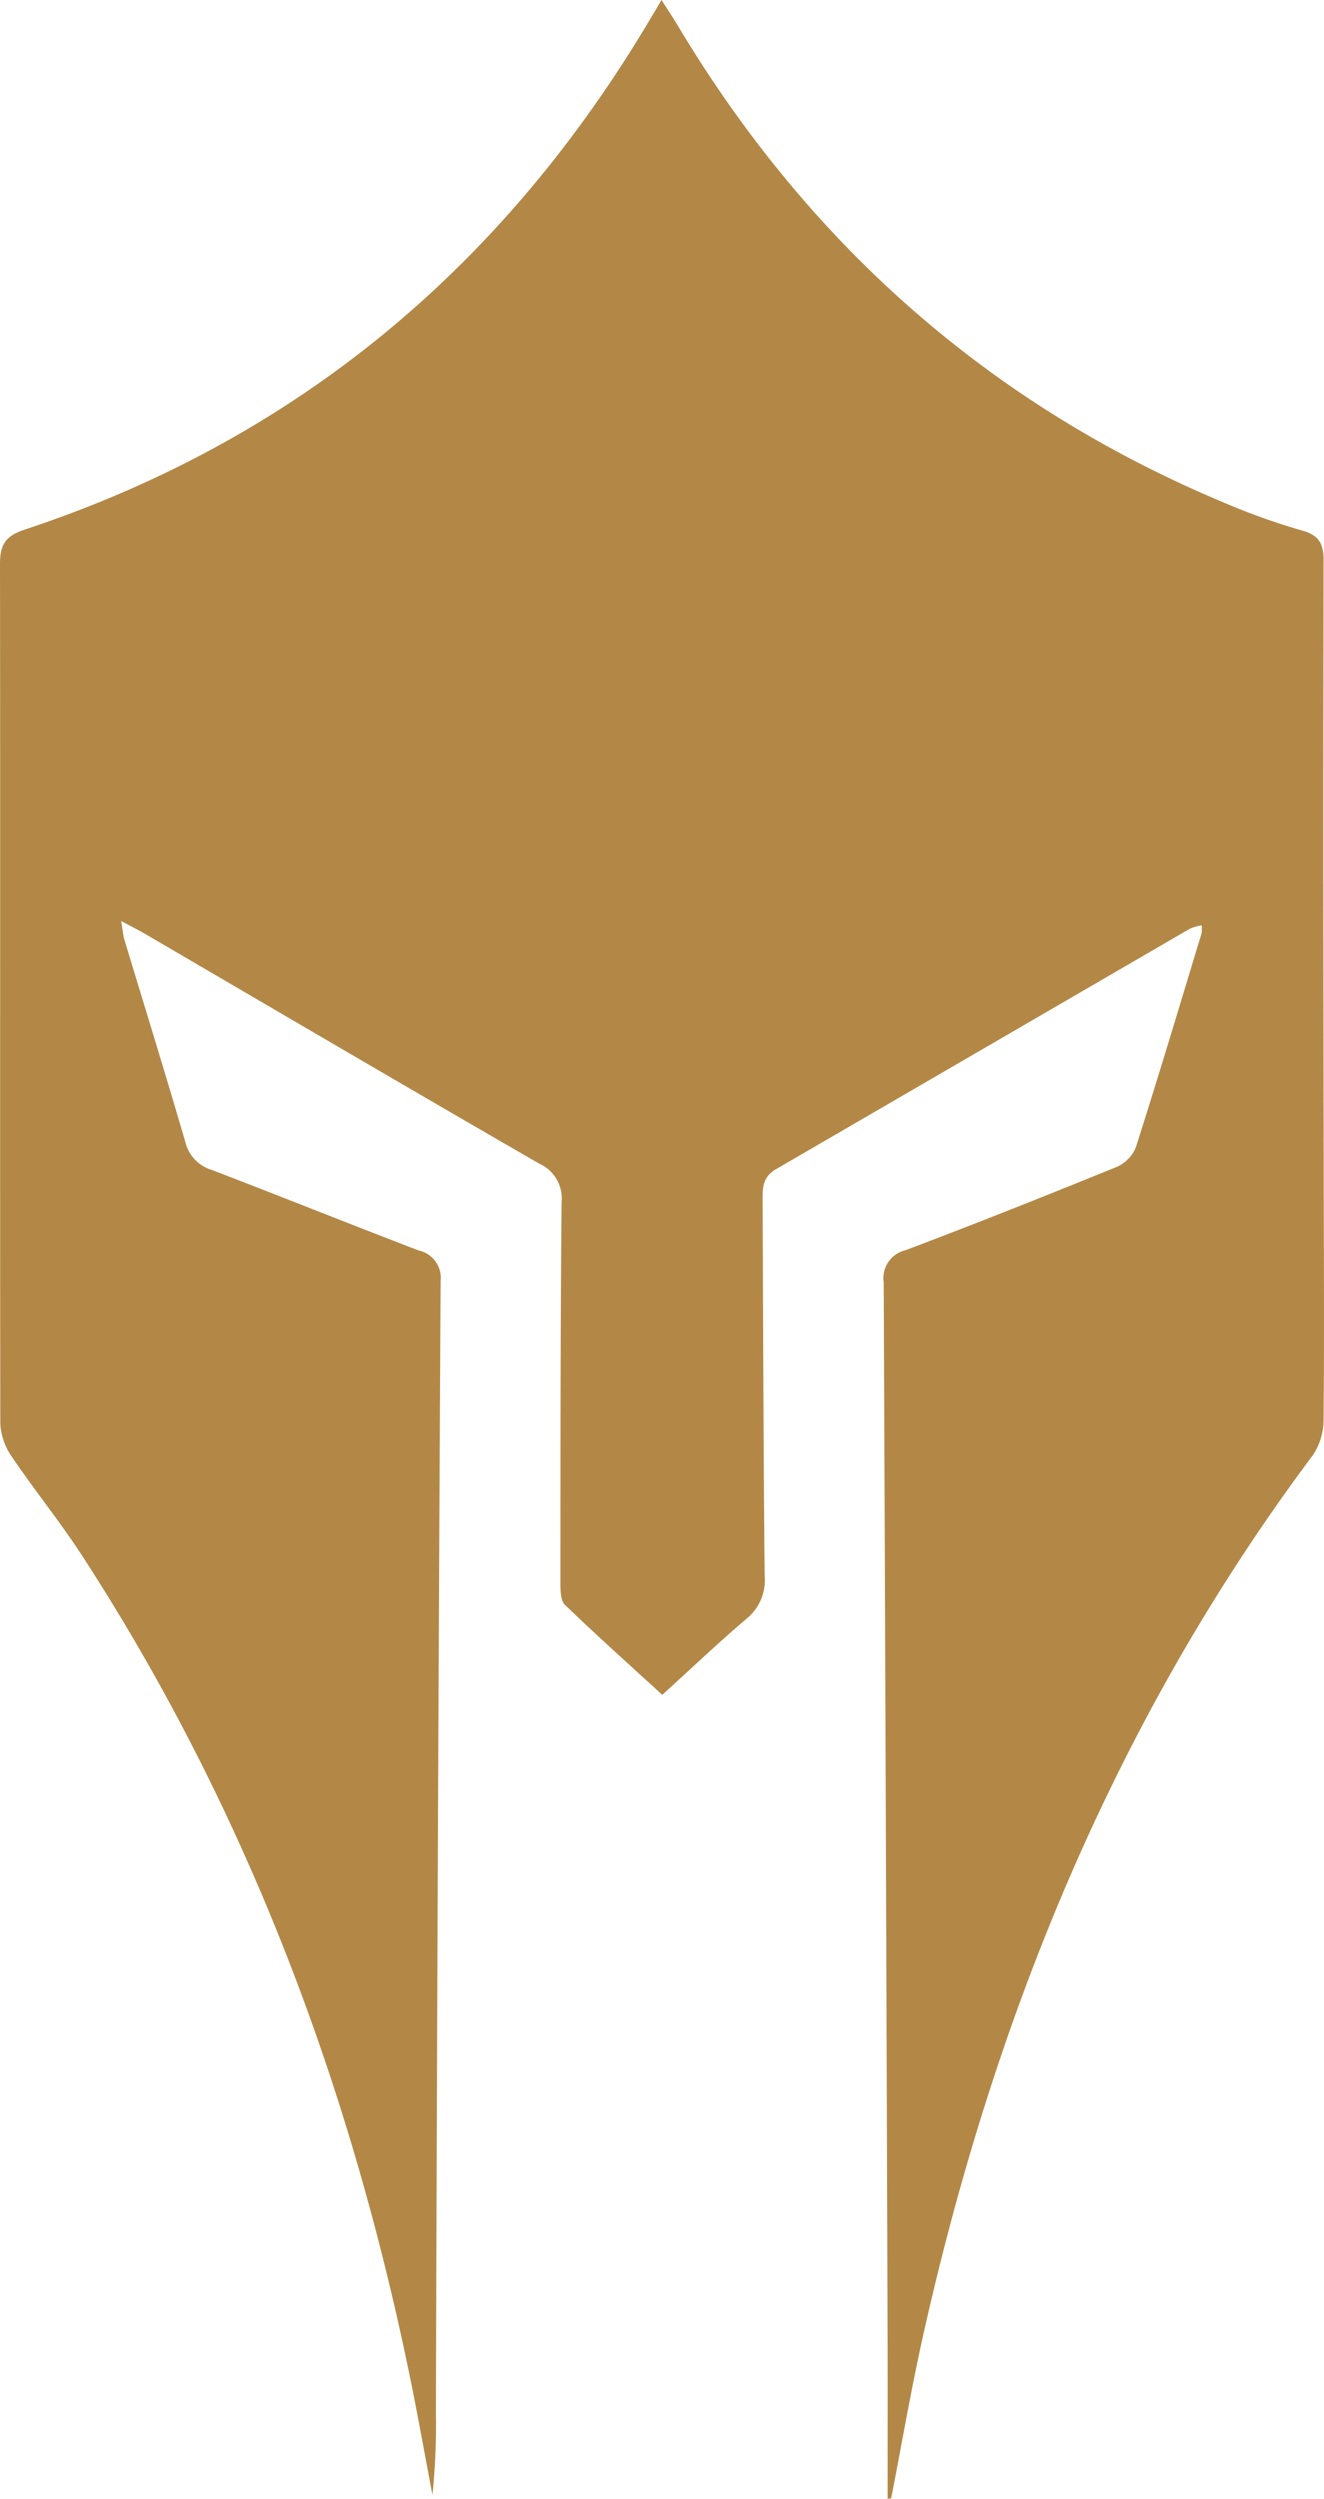 <svg xmlns="http://www.w3.org/2000/svg" viewBox="0 0 127.607 240.746"><defs><style>.cls-1{fill:#b38846;}</style></defs><title>Asset 2</title><g id="Layer_2" data-name="Layer 2"><g id="&#x413;&#x43E;&#x440;&#x45A;&#x438;_&#x434;&#x435;&#x43E;_&#x43F;&#x440;&#x435;&#x434;&#x45A;&#x430;_&#x441;&#x442;&#x440;&#x430;&#x43D;&#x430;" data-name="&#x413;&#x43E;&#x440;&#x45A;&#x438; &#x434;&#x435;&#x43E; &#x43F;&#x440;&#x435;&#x434;&#x45A;&#x430; &#x441;&#x442;&#x440;&#x430;&#x43D;&#x430;"><path id="&#x41B;&#x43E;&#x433;&#x43E;" class="cls-1" d="M85.548,240.746c0-5.212.014-10.423-.002-15.635q-.161-50.773-.373-101.545a2.769,2.769,0,0,1,2.107-3.115c6.805-2.569,13.564-5.261,20.301-8.003a3.538,3.538,0,0,0,1.879-1.871c2.192-6.861,4.256-13.763,6.348-20.656a3.435,3.435,0,0,0,.007-.775,5.246,5.246,0,0,0-1.135.331q-19.936,11.581-39.873,23.159c-1.287.743-1.314,1.768-1.309,2.952.058,12.083.08,24.167.2,36.25a4.757,4.757,0,0,1-1.723,4.099c-2.715,2.308-5.3,4.769-8.145,7.355-3.185-2.917-6.343-5.738-9.386-8.677-.432-.418-.429-1.408-.429-2.134.004-12.221-.002-24.443.111-36.663a3.673,3.673,0,0,0-2.158-3.708c-12.718-7.335-25.376-14.772-38.056-22.174-.612-.357-1.25-.671-2.235-1.197.16.93.191,1.39.321,1.821,1.961,6.498,3.974,12.98,5.873,19.495a3.7,3.7,0,0,0,2.522,2.657c6.666,2.551,13.289,5.214,19.955,7.765a2.697,2.697,0,0,1,2.118,2.943q-.295,54.479-.454,108.96a66.961,66.961,0,0,1-.332,8.002c-.739-3.882-1.427-7.775-2.225-11.645-5.808-28.166-15.83-54.657-31.542-78.857-2.127-3.276-4.606-6.323-6.795-9.562a6.088,6.088,0,0,1-1.087-3.176C-.01,109.541.038,81.94,0,54.339c-.003-1.881.535-2.703,2.392-3.317C28.318,42.442,48,26.083,62.08,2.813c.495-.819.982-1.643,1.681-2.813.61.96,1.113,1.714,1.578,2.491,12.608,21.043,30.067,36.528,52.759,45.993a63.631,63.631,0,0,0,7.362,2.621c1.639.457,2.108,1.229,2.105,2.885q-.055,29.969.018,59.939c.007,7.621.06,15.243-.02,22.863a6.113,6.113,0,0,1-1.026,3.402c-18.955,25.347-30.63,53.916-37.518,84.601-1.184,5.272-2.092,10.606-3.128,15.912Z"></path></g></g></svg>